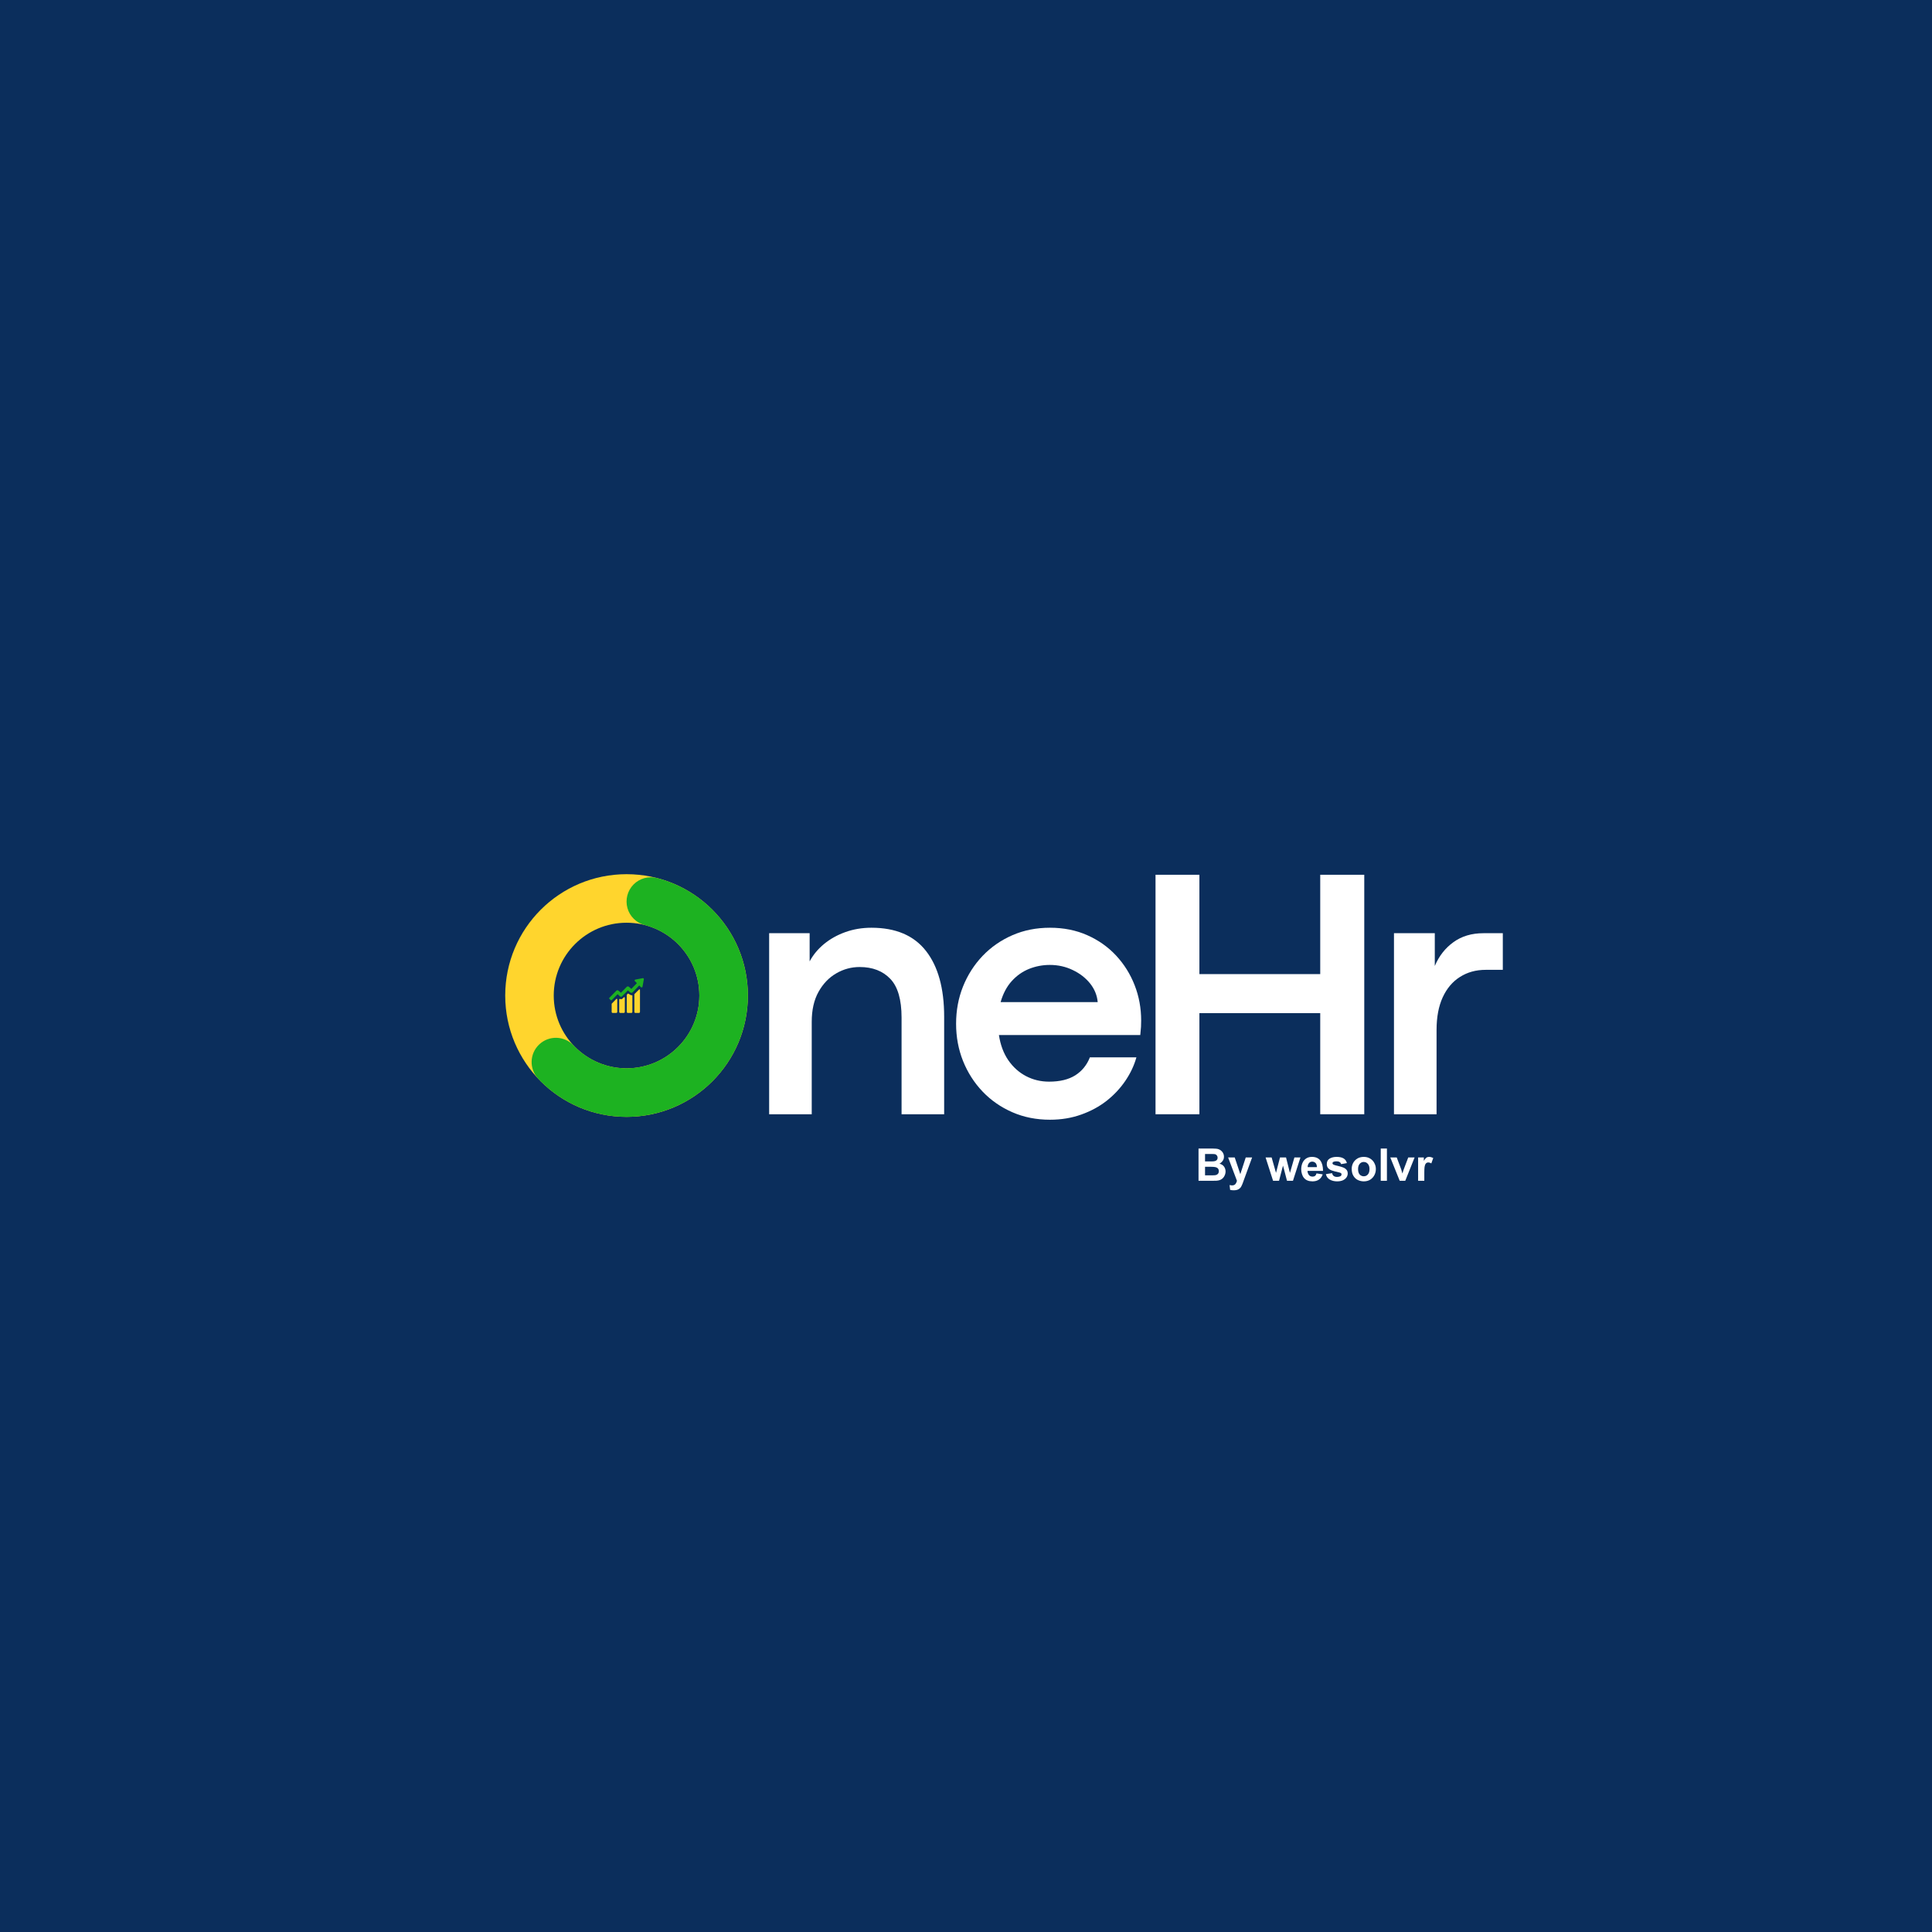 <svg xmlns="http://www.w3.org/2000/svg" xmlns:xlink="http://www.w3.org/1999/xlink" width="500" zoomAndPan="magnify" viewBox="0 0 375 375" height="500" preserveAspectRatio="xMidYMid meet" version="1.0"><defs><g/><clipPath id="fd00c8036b"><path d="M 1 0.48 L 7 0.48 L 7 8 L 1 8 Z M 1 0.48 " clip-rule="nonzero"/></clipPath><clipPath id="061ffcbbad"><path d="M 37 0.48 L 39 0.48 L 39 8 L 37 8 Z M 37 0.48 " clip-rule="nonzero"/></clipPath><clipPath id="d208b91c6a"><rect x="0" width="49" y="0" height="11"/></clipPath><clipPath id="f7e8fbe3ae"><path d="M 1.062 0.68 L 48.164 0.68 L 48.164 47.781 L 1.062 47.781 Z M 1.062 0.68 " clip-rule="nonzero"/></clipPath><clipPath id="27242b9364"><path d="M 24.613 0.68 C 37.621 0.68 48.164 11.223 48.164 24.23 C 48.164 37.238 37.621 47.781 24.613 47.781 C 11.605 47.781 1.062 37.238 1.062 24.23 C 1.062 11.223 11.605 0.68 24.613 0.68 L 24.613 10.102 C 16.809 10.102 10.48 16.426 10.48 24.23 C 10.48 32.035 16.809 38.363 24.613 38.363 C 32.418 38.363 38.746 32.035 38.746 24.23 C 38.746 16.426 32.418 10.102 24.613 10.102 Z M 24.613 0.68 " clip-rule="nonzero"/></clipPath><clipPath id="d646c37949"><path d="M 0.062 0.68 L 47.164 0.68 L 47.164 47.781 L 0.062 47.781 Z M 0.062 0.68 " clip-rule="nonzero"/></clipPath><clipPath id="696dbe1bd2"><path d="M 23.613 0.68 C 36.621 0.68 47.164 11.223 47.164 24.23 C 47.164 37.238 36.621 47.781 23.613 47.781 C 10.605 47.781 0.062 37.238 0.062 24.23 C 0.062 11.223 10.605 0.68 23.613 0.68 L 23.613 10.102 C 15.809 10.102 9.48 16.426 9.48 24.23 C 9.48 32.035 15.809 38.363 23.613 38.363 C 31.418 38.363 37.746 32.035 37.746 24.23 C 37.746 16.426 31.418 10.102 23.613 10.102 Z M 23.613 0.68 " clip-rule="nonzero"/></clipPath><clipPath id="3cdabe2b3d"><rect x="0" width="48" y="0" height="48"/></clipPath><clipPath id="7cc6fcbcca"><path d="M 6.031 1.23 L 48.199 1.23 L 48.199 47.961 L 6.031 47.961 Z M 6.031 1.23 " clip-rule="nonzero"/></clipPath><clipPath id="d6968472b7"><path d="M 30.5 1.426 C 40.195 3.93 47.25 12.293 48.082 22.27 C 48.918 32.25 43.348 41.664 34.203 45.742 C 25.055 49.82 14.332 47.668 7.465 40.375 C 5.684 38.484 5.773 35.5 7.668 33.719 C 9.562 31.934 12.543 32.023 14.324 33.918 C 18.445 38.293 24.879 39.586 30.367 37.137 C 35.855 34.691 39.195 29.043 38.695 23.055 C 38.195 17.066 33.965 12.051 28.145 10.551 C 26.516 10.129 25.234 8.871 24.785 7.25 C 24.336 5.629 24.785 3.891 25.961 2.688 C 27.141 1.488 28.871 1.008 30.5 1.426 Z M 30.5 1.426 " clip-rule="nonzero"/></clipPath><clipPath id="4cff905431"><path d="M 0.031 0.23 L 42.199 0.23 L 42.199 46.961 L 0.031 46.961 Z M 0.031 0.23 " clip-rule="nonzero"/></clipPath><clipPath id="203ca911fb"><path d="M 24.5 0.426 C 34.195 2.93 41.25 11.293 42.082 21.27 C 42.918 31.25 37.348 40.664 28.203 44.742 C 19.055 48.82 8.332 46.668 1.465 39.375 C -0.316 37.484 -0.227 34.5 1.668 32.719 C 3.562 30.934 6.543 31.023 8.324 32.918 C 12.445 37.293 18.879 38.586 24.367 36.137 C 29.855 33.691 33.195 28.043 32.695 22.055 C 32.195 16.066 27.965 11.051 22.145 9.551 C 20.516 9.129 19.234 7.871 18.785 6.25 C 18.336 4.629 18.785 2.891 19.961 1.688 C 21.141 0.488 22.871 0.008 24.5 0.426 Z M 24.5 0.426 " clip-rule="nonzero"/></clipPath><clipPath id="290d101c69"><rect x="0" width="43" y="0" height="47"/></clipPath><clipPath id="c8114d8fea"><rect x="0" width="49" y="0" height="48"/></clipPath><clipPath id="6031478c90"><path d="M 118.234 189.848 L 124.984 189.848 L 124.984 195 L 118.234 195 Z M 118.234 189.848 " clip-rule="nonzero"/></clipPath><clipPath id="49d3493759"><path d="M 118.234 192 L 124.984 192 L 124.984 196.598 L 118.234 196.598 Z M 118.234 192 " clip-rule="nonzero"/></clipPath></defs><rect x="-37.5" width="450" fill="#ffffff" y="-37.5" height="450" fill-opacity="1"/><rect x="-37.5" width="450" fill="#0b2e5c" y="-37.5" height="450" fill-opacity="1"/><g fill="#ffffff" fill-opacity="1"><g transform="translate(82.252, 216.276)"><g/></g></g><g fill="#ffffff" fill-opacity="1"><g transform="translate(94.687, 216.276)"><g/></g></g><g fill="#ffffff" fill-opacity="1"><g transform="translate(107.121, 216.276)"><g/></g></g><g fill="#ffffff" fill-opacity="1"><g transform="translate(119.556, 216.276)"><g/></g></g><g fill="#ffffff" fill-opacity="1"><g transform="translate(131.991, 216.276)"><g/></g></g><g fill="#ffffff" fill-opacity="1"><g transform="translate(144.432, 216.276)"><g><path d="M 13.125 0 L 4.859 0 L 4.859 -35.141 L 12.719 -35.141 L 12.719 -29.672 C 13.395 -30.941 14.328 -32.066 15.516 -33.047 C 16.703 -34.023 18.082 -34.797 19.656 -35.359 C 21.227 -35.922 22.914 -36.203 24.719 -36.203 C 29.426 -36.203 32.953 -34.703 35.297 -31.703 C 37.648 -28.703 38.828 -24.445 38.828 -18.938 L 38.828 0 L 30.562 0 L 30.562 -18.766 C 30.562 -22.254 29.832 -24.758 28.375 -26.281 C 26.914 -27.812 24.93 -28.578 22.422 -28.578 C 20.805 -28.578 19.289 -28.164 17.875 -27.344 C 16.457 -26.52 15.312 -25.32 14.438 -23.75 C 13.562 -22.176 13.125 -20.238 13.125 -17.938 Z M 13.125 0 "/></g></g></g><g fill="#ffffff" fill-opacity="1"><g transform="translate(183.218, 216.276)"><g><path d="M 38.281 -18.188 C 38.281 -17.75 38.27 -17.336 38.25 -16.953 C 38.227 -16.566 38.18 -16.039 38.109 -15.375 L 10.672 -15.375 C 10.961 -13.469 11.566 -11.844 12.484 -10.5 C 13.41 -9.156 14.555 -8.125 15.922 -7.406 C 17.297 -6.688 18.789 -6.328 20.406 -6.328 C 22.5 -6.328 24.195 -6.738 25.5 -7.562 C 26.801 -8.395 27.742 -9.555 28.328 -11.047 L 37.359 -11.047 C 36.922 -9.473 36.207 -7.957 35.219 -6.5 C 34.227 -5.039 33.016 -3.742 31.578 -2.609 C 30.141 -1.484 28.492 -0.594 26.641 0.062 C 24.785 0.727 22.766 1.062 20.578 1.062 C 17.93 1.062 15.5 0.578 13.281 -0.391 C 11.062 -1.359 9.133 -2.695 7.5 -4.406 C 5.875 -6.113 4.609 -8.094 3.703 -10.344 C 2.805 -12.602 2.359 -15.008 2.359 -17.562 C 2.359 -20.145 2.805 -22.555 3.703 -24.797 C 4.609 -27.047 5.875 -29.023 7.5 -30.734 C 9.133 -32.441 11.062 -33.781 13.281 -34.75 C 15.5 -35.719 17.93 -36.203 20.578 -36.203 C 23.223 -36.203 25.629 -35.723 27.797 -34.766 C 29.973 -33.805 31.844 -32.488 33.406 -30.812 C 34.969 -29.133 36.172 -27.211 37.016 -25.047 C 37.859 -22.891 38.281 -20.602 38.281 -18.188 Z M 11 -21.766 L 29.844 -21.766 C 29.727 -23.086 29.238 -24.289 28.375 -25.375 C 27.508 -26.457 26.391 -27.328 25.016 -27.984 C 23.648 -28.648 22.16 -28.984 20.547 -28.984 C 19.148 -28.984 17.812 -28.727 16.531 -28.219 C 15.258 -27.707 14.141 -26.922 13.172 -25.859 C 12.203 -24.797 11.477 -23.43 11 -21.766 Z M 11 -21.766 "/></g></g></g><g fill="#ffffff" fill-opacity="1"><g transform="translate(218.756, 216.276)"><g><path d="M 14.047 0 L 5.531 0 L 5.531 -46.484 L 14.047 -46.484 L 14.047 -27.203 L 37.5 -27.203 L 37.5 -46.484 L 46.047 -46.484 L 46.047 0 L 37.5 0 L 37.5 -19.625 L 14.047 -19.625 Z M 14.047 0 "/></g></g></g><g fill="#ffffff" fill-opacity="1"><g transform="translate(265.711, 216.276)"><g><path d="M 13.125 0 L 4.859 0 L 4.859 -35.141 L 12.781 -35.141 L 12.781 -28.781 C 13.602 -30.719 14.812 -32.258 16.406 -33.406 C 18 -34.562 19.938 -35.141 22.219 -35.141 L 25.984 -35.141 L 25.984 -28.031 L 22.656 -28.031 C 20.77 -28.031 19.109 -27.57 17.672 -26.656 C 16.234 -25.75 15.113 -24.426 14.312 -22.688 C 13.52 -20.957 13.125 -18.844 13.125 -16.344 Z M 13.125 0 "/></g></g></g><g transform="matrix(1, 0, 0, 1, 231, 222)"><g clip-path="url(#d208b91c6a)"><g clip-path="url(#fd00c8036b)"><g fill="#ffffff" fill-opacity="1"><g transform="translate(0.992, 7.192)"><g><path d="M 4.547 -6.125 C 4.836 -6.02 5.082 -5.836 5.281 -5.578 C 5.477 -5.316 5.578 -5.02 5.578 -4.688 C 5.578 -4.352 5.484 -4.066 5.297 -3.828 C 5.109 -3.586 4.91 -3.422 4.703 -3.328 C 5.117 -3.211 5.422 -3.016 5.609 -2.734 C 5.797 -2.453 5.891 -2.145 5.891 -1.812 C 5.891 -1.457 5.785 -1.113 5.578 -0.781 C 5.367 -0.457 5.082 -0.238 4.719 -0.125 C 4.562 -0.07 4.363 -0.035 4.125 -0.016 C 3.883 -0.004 3.594 0 3.25 0 L 0.641 0 L 0.641 -6.266 L 3.25 -6.266 C 3.551 -6.266 3.801 -6.254 4 -6.234 C 4.207 -6.223 4.391 -6.188 4.547 -6.125 Z M 4.344 -4.484 C 4.344 -4.648 4.301 -4.785 4.219 -4.891 C 4.145 -5.004 4.047 -5.086 3.922 -5.141 C 3.816 -5.18 3.609 -5.203 3.297 -5.203 L 1.906 -5.203 L 1.906 -3.766 L 3.312 -3.766 C 4 -3.766 4.344 -4.004 4.344 -4.484 Z M 3.922 -1.094 C 4.109 -1.125 4.266 -1.203 4.391 -1.328 C 4.516 -1.461 4.578 -1.641 4.578 -1.859 C 4.578 -2.098 4.516 -2.281 4.391 -2.406 C 4.273 -2.531 4.113 -2.613 3.906 -2.656 C 3.695 -2.695 3.426 -2.719 3.094 -2.719 L 1.906 -2.719 L 1.906 -1.062 L 3.219 -1.062 C 3.52 -1.062 3.754 -1.07 3.922 -1.094 Z M 3.922 -1.094 "/></g></g></g></g><g fill="#ffffff" fill-opacity="1"><g transform="translate(7.315, 7.192)"><g><path d="M 2.422 -1.312 L 2.438 -1.312 L 3.484 -4.531 L 4.719 -4.531 L 3.125 -0.172 L 3.016 0.141 C 2.867 0.566 2.734 0.891 2.609 1.109 C 2.492 1.328 2.316 1.504 2.078 1.641 C 1.848 1.773 1.535 1.844 1.141 1.844 C 0.898 1.844 0.672 1.816 0.453 1.766 L 0.344 0.828 C 0.551 0.867 0.719 0.891 0.844 0.891 C 1.094 0.891 1.285 0.82 1.422 0.688 C 1.566 0.551 1.688 0.328 1.781 0.016 L 0.062 -4.531 L 1.344 -4.531 Z M 2.422 -1.312 "/></g></g></g><g fill="#ffffff" fill-opacity="1"><g transform="translate(12.184, 7.192)"><g/></g></g><g fill="#ffffff" fill-opacity="1"><g transform="translate(14.619, 7.192)"><g><path d="M 2.047 -1.562 L 2.062 -1.562 L 2.828 -4.531 L 4 -4.531 L 4.75 -1.562 L 4.766 -1.562 L 5.625 -4.531 L 6.797 -4.531 L 5.344 0 L 4.188 0 L 3.422 -2.922 L 3.406 -2.922 L 2.641 0 L 1.484 0 L 0.031 -4.531 L 1.203 -4.531 Z M 2.047 -1.562 "/></g></g></g><g fill="#ffffff" fill-opacity="1"><g transform="translate(21.284, 7.192)"><g><path d="M 2.359 -4.641 C 3.086 -4.641 3.629 -4.406 3.984 -3.938 C 4.336 -3.469 4.516 -2.797 4.516 -1.922 L 1.5 -1.922 C 1.508 -1.617 1.598 -1.359 1.766 -1.141 C 1.93 -0.922 2.176 -0.812 2.5 -0.812 C 2.695 -0.812 2.859 -0.863 2.984 -0.969 C 3.109 -1.07 3.195 -1.227 3.25 -1.438 L 4.453 -1.25 C 4.297 -0.801 4.051 -0.461 3.719 -0.234 C 3.383 -0.004 2.969 0.109 2.469 0.109 C 1.738 0.109 1.191 -0.109 0.828 -0.547 C 0.648 -0.754 0.516 -1.008 0.422 -1.312 C 0.328 -1.625 0.281 -1.93 0.281 -2.234 C 0.281 -2.648 0.352 -3.039 0.5 -3.406 C 0.645 -3.77 0.875 -4.066 1.188 -4.297 C 1.5 -4.523 1.891 -4.641 2.359 -4.641 Z M 1.531 -2.656 L 3.328 -2.656 C 3.316 -3.031 3.223 -3.301 3.047 -3.469 C 2.867 -3.633 2.66 -3.719 2.422 -3.719 C 2.141 -3.719 1.922 -3.613 1.766 -3.406 C 1.609 -3.207 1.531 -2.957 1.531 -2.656 Z M 1.531 -2.656 "/></g></g></g><g fill="#ffffff" fill-opacity="1"><g transform="translate(26.153, 7.192)"><g><path d="M 2.281 -4.641 C 2.844 -4.641 3.285 -4.547 3.609 -4.359 C 3.941 -4.172 4.164 -3.863 4.281 -3.438 L 3.156 -3.234 C 3.102 -3.422 3.004 -3.555 2.859 -3.641 C 2.723 -3.734 2.535 -3.781 2.297 -3.781 C 1.754 -3.781 1.484 -3.656 1.484 -3.406 C 1.484 -3.281 1.57 -3.18 1.75 -3.109 C 1.926 -3.035 2.18 -2.961 2.516 -2.891 C 2.93 -2.797 3.27 -2.695 3.531 -2.594 C 3.789 -2.5 4.004 -2.359 4.172 -2.172 C 4.348 -1.984 4.438 -1.734 4.438 -1.422 C 4.438 -1.16 4.363 -0.914 4.219 -0.688 C 4.07 -0.457 3.844 -0.266 3.531 -0.109 C 3.227 0.035 2.844 0.109 2.375 0.109 C 1.844 0.109 1.375 -0.004 0.969 -0.234 C 0.562 -0.461 0.305 -0.816 0.203 -1.297 L 1.406 -1.484 C 1.508 -0.992 1.832 -0.75 2.375 -0.75 C 2.582 -0.75 2.773 -0.785 2.953 -0.859 C 3.141 -0.93 3.234 -1.062 3.234 -1.25 C 3.234 -1.375 3.191 -1.457 3.109 -1.5 C 3.023 -1.551 2.891 -1.598 2.703 -1.641 C 2.148 -1.766 1.719 -1.879 1.406 -1.984 C 1.094 -2.086 0.844 -2.238 0.656 -2.438 C 0.469 -2.633 0.375 -2.906 0.375 -3.25 C 0.375 -3.719 0.551 -4.066 0.906 -4.297 C 1.27 -4.523 1.727 -4.641 2.281 -4.641 Z M 2.281 -4.641 "/></g></g></g><g fill="#ffffff" fill-opacity="1"><g transform="translate(31.022, 7.192)"><g><path d="M 2.688 -4.641 C 3.176 -4.641 3.598 -4.523 3.953 -4.297 C 4.305 -4.078 4.57 -3.785 4.75 -3.422 C 4.938 -3.066 5.031 -2.688 5.031 -2.281 C 5.031 -1.863 4.938 -1.473 4.75 -1.109 C 4.562 -0.742 4.289 -0.445 3.938 -0.219 C 3.582 0 3.164 0.109 2.688 0.109 C 2.289 0.109 1.914 0.023 1.562 -0.141 C 1.207 -0.305 0.914 -0.57 0.688 -0.938 C 0.457 -1.301 0.344 -1.766 0.344 -2.328 C 0.344 -2.711 0.43 -3.082 0.609 -3.438 C 0.797 -3.789 1.062 -4.078 1.406 -4.297 C 1.758 -4.523 2.188 -4.641 2.688 -4.641 Z M 1.578 -2.266 C 1.578 -1.805 1.68 -1.457 1.891 -1.219 C 2.109 -0.988 2.375 -0.875 2.688 -0.875 C 3 -0.875 3.258 -0.988 3.469 -1.219 C 3.688 -1.457 3.797 -1.812 3.797 -2.281 C 3.797 -2.707 3.691 -3.039 3.484 -3.281 C 3.273 -3.531 3.004 -3.656 2.672 -3.656 C 2.367 -3.656 2.109 -3.535 1.891 -3.297 C 1.68 -3.055 1.578 -2.711 1.578 -2.266 Z M 1.578 -2.266 "/></g></g></g><g clip-path="url(#061ffcbbad)"><g fill="#ffffff" fill-opacity="1"><g transform="translate(36.373, 7.192)"><g><path d="M 1.828 0 L 0.625 0 L 0.625 -6.266 L 1.828 -6.266 Z M 1.828 0 "/></g></g></g></g><g fill="#ffffff" fill-opacity="1"><g transform="translate(38.808, 7.192)"><g><path d="M 2.156 -2.25 L 2.312 -1.719 C 2.352 -1.582 2.379 -1.492 2.391 -1.453 L 2.422 -1.453 C 2.504 -1.773 2.582 -2.031 2.656 -2.219 L 3.531 -4.531 L 4.766 -4.531 L 2.953 0 L 1.875 0 L 0.047 -4.531 L 1.297 -4.531 Z M 2.156 -2.25 "/></g></g></g><g fill="#ffffff" fill-opacity="1"><g transform="translate(43.677, 7.192)"><g><path d="M 2.734 -4.641 C 2.859 -4.641 2.988 -4.617 3.125 -4.578 C 3.27 -4.535 3.398 -4.484 3.516 -4.422 L 3.141 -3.375 C 2.93 -3.5 2.742 -3.562 2.578 -3.562 C 2.348 -3.562 2.176 -3.484 2.062 -3.328 C 1.945 -3.172 1.867 -2.953 1.828 -2.672 C 1.797 -2.398 1.781 -2.035 1.781 -1.578 L 1.781 0 L 0.578 0 L 0.578 -4.531 L 1.688 -4.531 L 1.688 -3.891 L 1.703 -3.891 C 1.848 -4.141 1.992 -4.328 2.141 -4.453 C 2.285 -4.578 2.484 -4.641 2.734 -4.641 Z M 2.734 -4.641 "/></g></g></g></g></g><g transform="matrix(1, 0, 0, 1, 97, 169)"><g clip-path="url(#c8114d8fea)"><g clip-path="url(#f7e8fbe3ae)"><g clip-path="url(#27242b9364)"><g transform="matrix(1, 0, 0, 1, 1, 0)"><g clip-path="url(#3cdabe2b3d)"><g clip-path="url(#d646c37949)"><g clip-path="url(#696dbe1bd2)"><path fill="#ffd52d" d="M 0.062 0.68 L 47.164 0.68 L 47.164 47.781 L 0.062 47.781 Z M 0.062 0.68 " fill-opacity="1" fill-rule="nonzero"/></g></g></g></g></g></g><g clip-path="url(#7cc6fcbcca)"><g clip-path="url(#d6968472b7)"><g transform="matrix(1, 0, 0, 1, 6, 1)"><g clip-path="url(#290d101c69)"><g clip-path="url(#4cff905431)"><g clip-path="url(#203ca911fb)"><path fill="#1db221" d="M -4.938 -0.32 L 42.164 -0.32 L 42.164 46.781 L -4.938 46.781 Z M -4.938 -0.32 " fill-opacity="1" fill-rule="nonzero"/></g></g></g></g></g></g></g></g><g clip-path="url(#6031478c90)"><path fill="#1db221" d="M 118.27 193.68 L 119.621 192.305 C 119.746 192.18 119.934 192.168 120.066 192.293 L 120.523 192.691 L 121.633 191.559 C 121.754 191.438 121.953 191.426 122.078 191.535 L 122.543 191.949 L 123.621 190.828 L 123.23 190.438 C 123.176 190.395 123.164 190.328 123.188 190.262 C 123.207 190.195 123.254 190.148 123.32 190.137 L 124.773 189.859 C 124.828 189.848 124.887 189.871 124.93 189.918 C 124.973 189.961 124.984 190.016 124.973 190.07 L 124.707 191.527 C 124.695 191.594 124.652 191.637 124.586 191.66 C 124.52 191.68 124.453 191.66 124.406 191.613 L 124.074 191.281 L 122.797 192.602 C 122.676 192.734 122.477 192.746 122.344 192.637 L 121.875 192.227 L 120.777 193.348 L 120.777 193.359 C 120.668 193.492 120.457 193.504 120.324 193.379 L 119.867 192.969 L 118.734 194.137 C 118.68 194.18 118.602 194.18 118.547 194.137 L 118.281 193.867 C 118.246 193.848 118.234 193.812 118.234 193.781 C 118.234 193.746 118.246 193.715 118.27 193.68 Z M 118.27 193.68 " fill-opacity="1" fill-rule="nonzero"/></g><g clip-path="url(#49d3493759)"><path fill="#ffd52d" d="M 119.812 193.969 L 119.812 196.41 C 119.812 196.523 119.723 196.609 119.613 196.609 L 118.914 196.609 C 118.812 196.609 118.723 196.523 118.723 196.41 L 118.723 194.879 C 118.723 194.844 118.734 194.824 118.746 194.801 L 119.621 193.902 C 119.656 193.867 119.699 193.855 119.746 193.867 C 119.777 193.891 119.812 193.926 119.812 193.969 Z M 124.219 192.137 L 124.219 196.41 C 124.219 196.523 124.129 196.609 124.02 196.609 L 123.32 196.609 C 123.219 196.609 123.133 196.523 123.133 196.41 L 123.133 193.023 C 123.133 192.992 123.141 192.969 123.152 192.945 L 124.031 192.07 C 124.062 192.035 124.109 192.027 124.152 192.035 C 124.188 192.059 124.219 192.094 124.219 192.137 Z M 122.742 193.27 L 122.742 196.41 C 122.742 196.523 122.652 196.609 122.555 196.609 L 121.855 196.609 C 121.742 196.609 121.656 196.523 121.656 196.41 L 121.656 193.168 C 121.656 193.137 121.656 193.09 121.711 193.023 L 121.832 192.891 C 121.867 192.848 121.922 192.836 121.965 192.871 L 122.332 193.09 C 122.441 193.156 122.5 193.191 122.621 193.168 C 122.652 193.168 122.688 193.168 122.711 193.191 C 122.73 193.215 122.742 193.234 122.742 193.27 Z M 121.277 193.656 L 121.277 196.41 C 121.277 196.523 121.188 196.609 121.078 196.609 L 120.391 196.609 C 120.277 196.609 120.188 196.523 120.188 196.41 L 120.188 193.992 C 120.188 193.891 120.289 193.879 120.367 193.914 C 120.379 193.914 120.379 193.914 120.391 193.914 C 120.621 193.98 120.746 193.914 120.867 193.789 L 121.098 193.578 C 121.133 193.547 121.176 193.535 121.211 193.559 C 121.254 193.578 121.277 193.613 121.277 193.656 Z M 121.277 193.656 " fill-opacity="1" fill-rule="evenodd"/></g></svg>